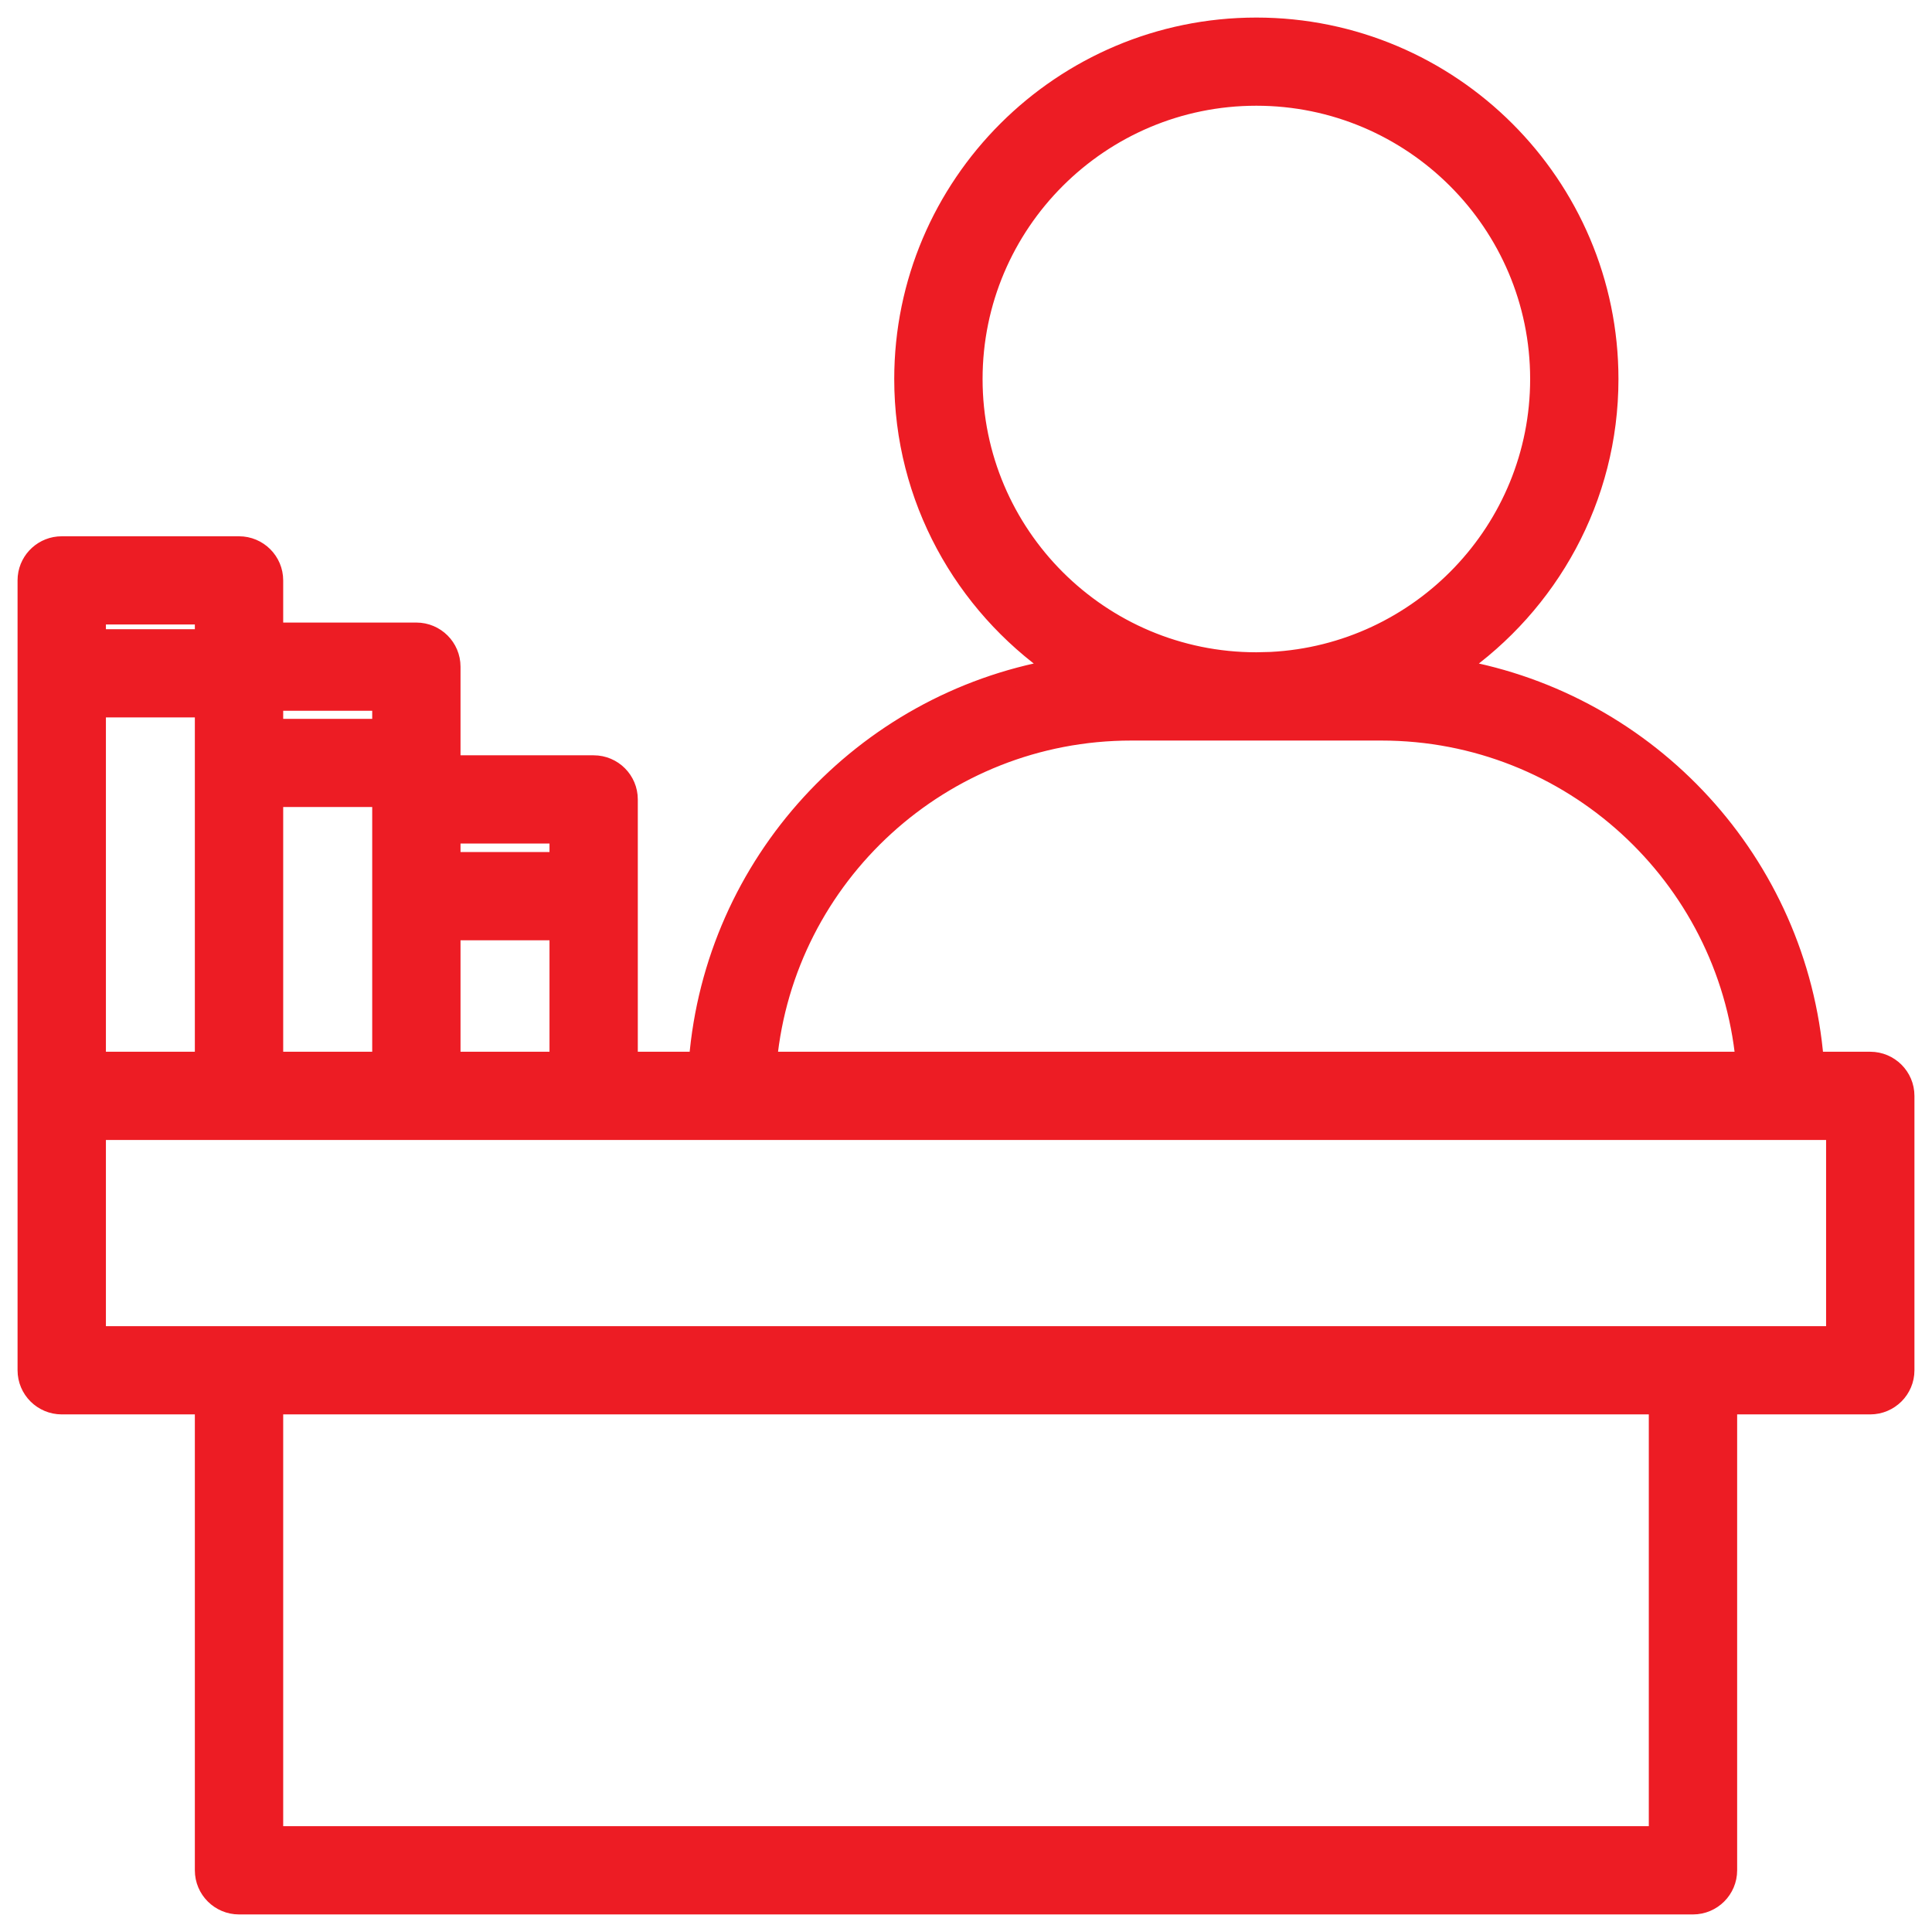 <svg width="55" height="55" viewBox="0 0 55 55" fill="none" xmlns="http://www.w3.org/2000/svg">
<path d="M35.765 0.75C41.311 0.75 45.824 5.254 45.824 10.791C45.824 14.2 44.106 17.208 41.498 19.023C46.977 19.994 51.211 24.562 51.668 30.191H53.243C53.798 30.192 54.25 30.642 54.25 31.197V39.009C54.25 39.564 53.798 40.014 53.243 40.015H49.203V53.244C49.203 53.8 48.751 54.25 48.195 54.25H6.805C6.249 54.25 5.797 53.8 5.797 53.244V40.015H1.757C1.201 40.014 0.75 39.564 0.75 39.009V16.523L0.755 16.419C0.807 15.912 1.236 15.517 1.757 15.517H6.805C7.36 15.517 7.812 15.967 7.812 16.523V17.973H11.852C12.408 17.973 12.86 18.423 12.86 18.979V21.752H16.9C17.456 21.752 17.907 22.202 17.907 22.758V30.191H19.862C20.32 24.562 24.552 19.994 30.031 19.023C27.424 17.208 25.707 14.201 25.707 10.791C25.707 5.255 30.218 0.75 35.765 0.75ZM7.812 52.238H47.188V40.015H7.812V52.238ZM2.765 38.003H52.235V32.203H2.765V38.003ZM32.203 20.832C26.816 20.832 22.377 24.947 21.87 30.191H49.659C49.151 24.948 44.712 20.832 39.326 20.832H32.203ZM12.86 30.191H15.893V26.518H12.86V30.191ZM7.812 30.191H10.846V22.724H7.812V30.191ZM2.765 30.191H5.797V20.174H2.765V30.191ZM12.86 24.506H15.893V23.764H12.86V24.506ZM7.812 20.714H10.846V19.984H7.812V20.714ZM35.765 2.76C31.329 2.76 27.722 6.363 27.722 10.79C27.722 15.218 31.329 18.821 35.765 18.819L36.179 18.809C40.424 18.593 43.81 15.078 43.81 10.79C43.81 6.363 40.202 2.76 35.765 2.76ZM2.765 18.162H5.797V17.528H2.765V18.162Z" fill="#ED1C24" stroke="#ED1C24" stroke-width="0.5"/>
</svg>
